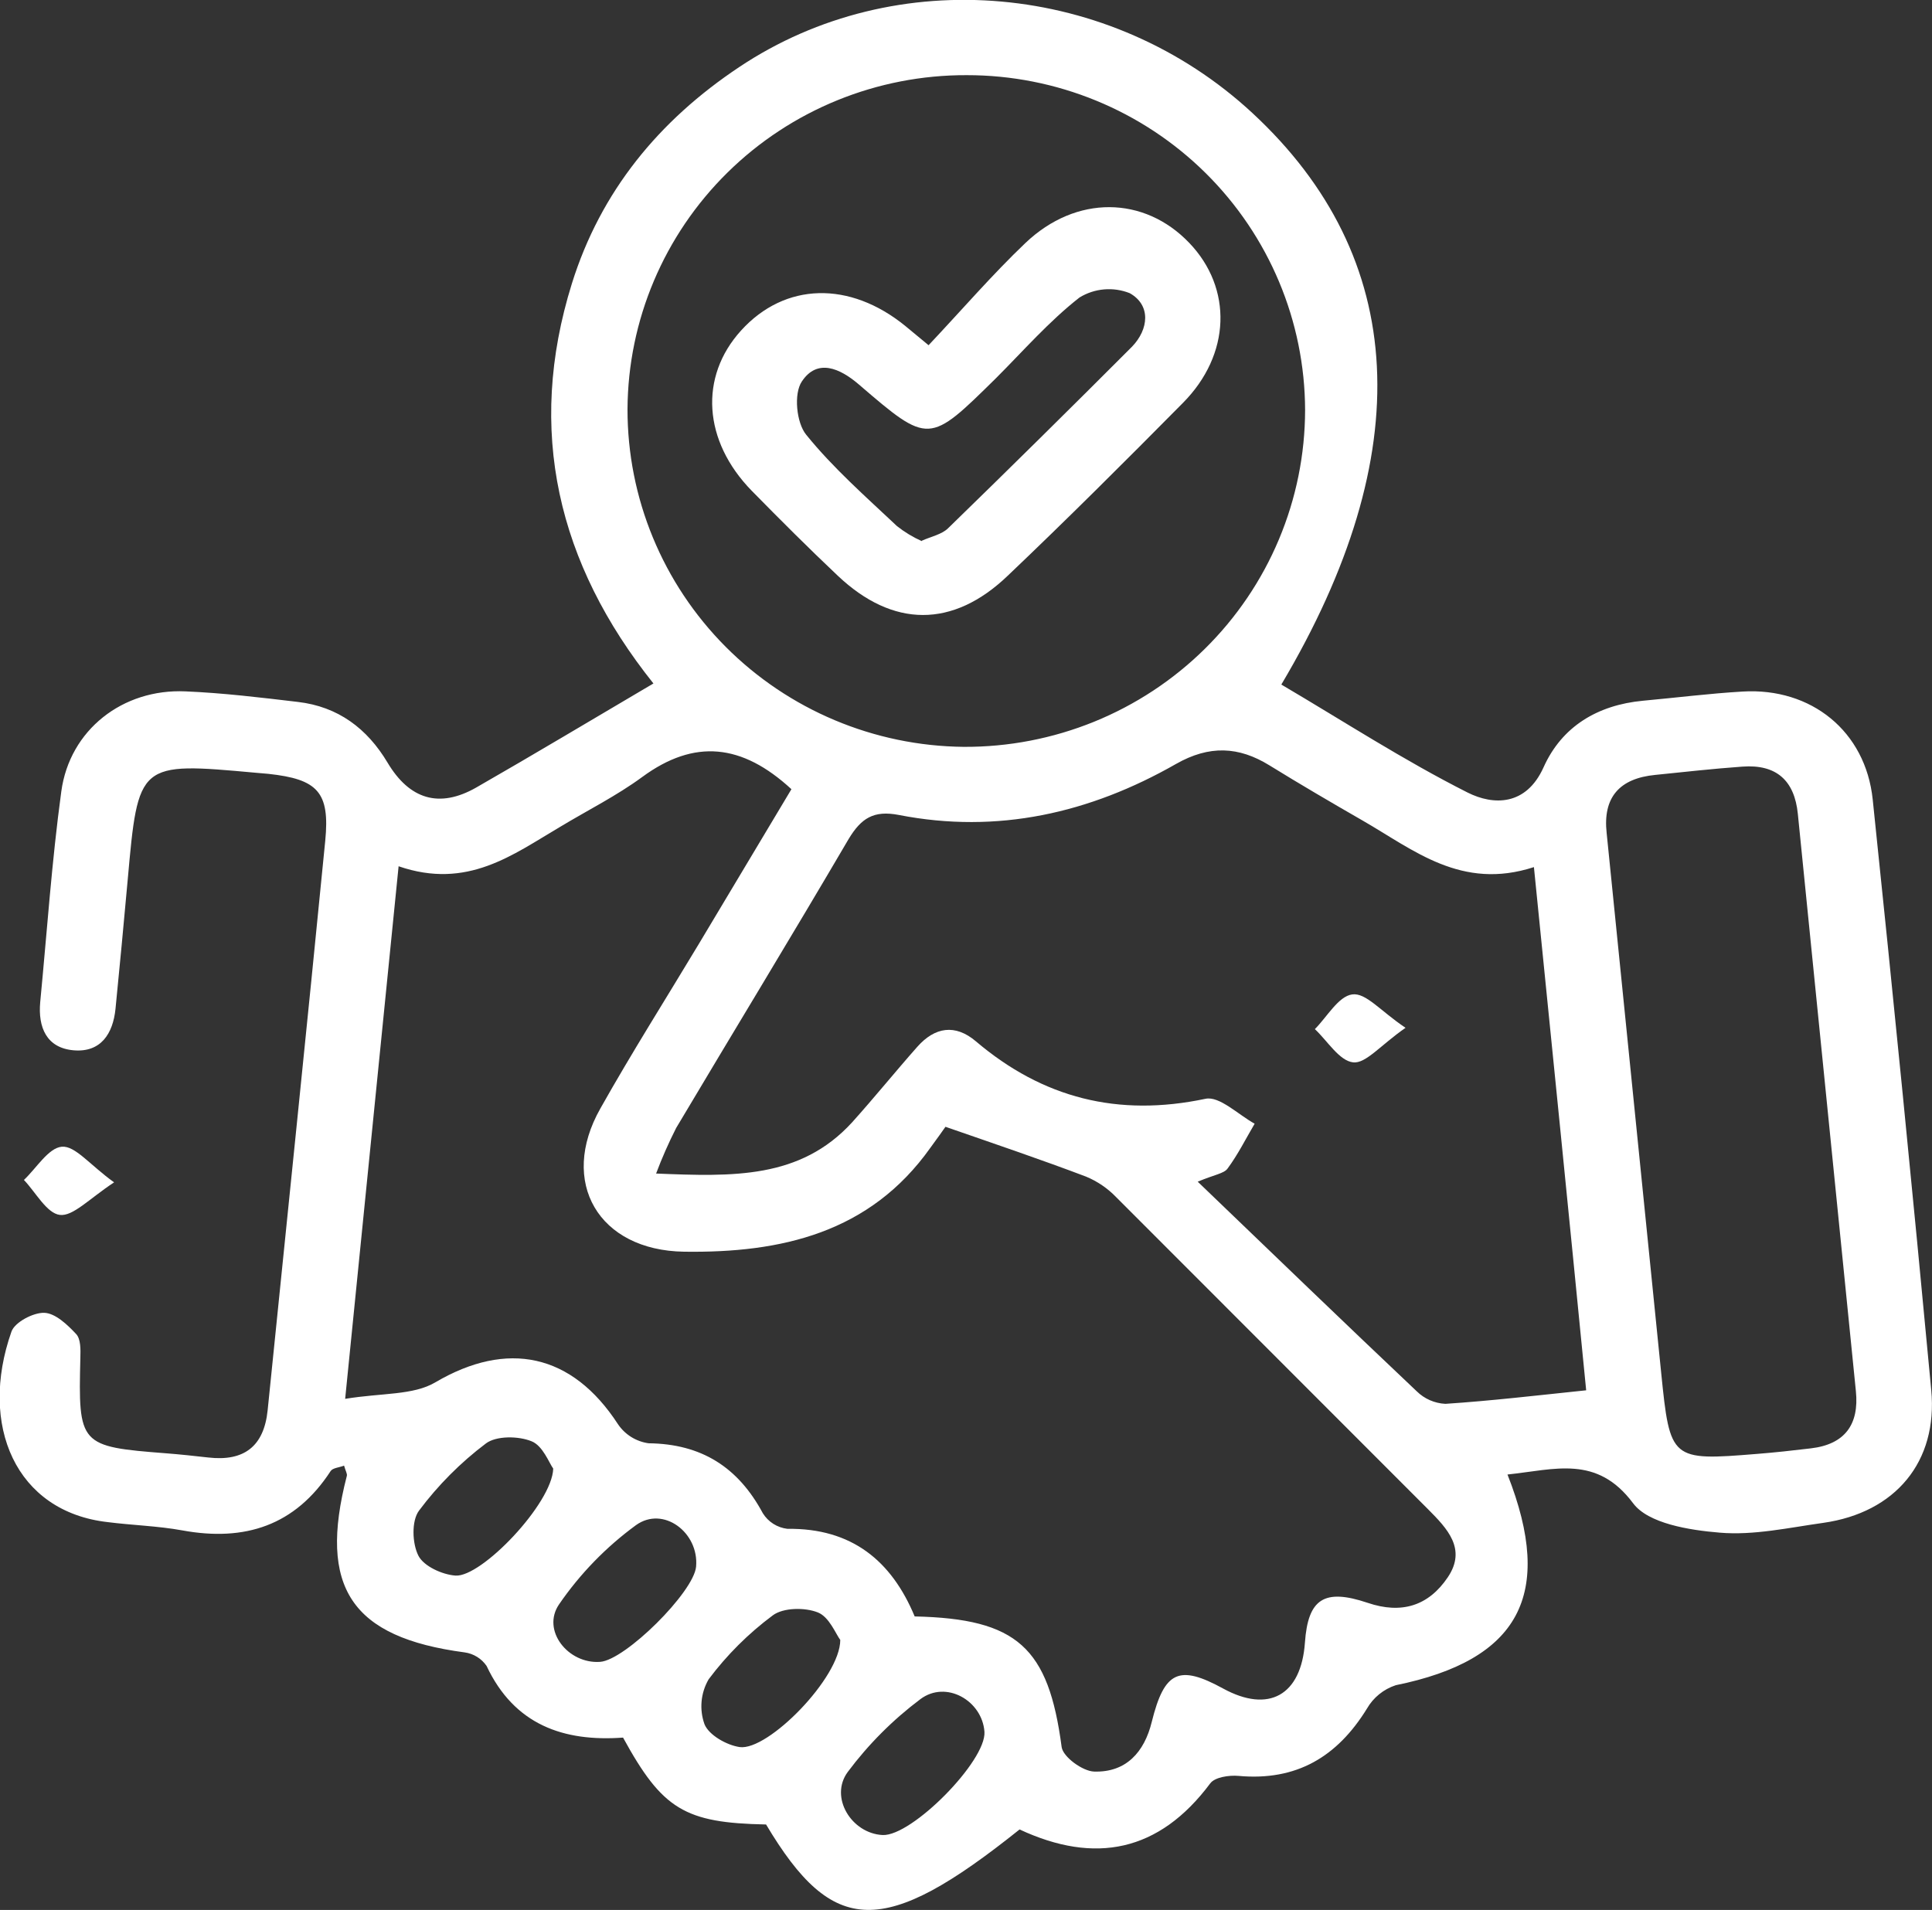 <svg width="89" height="88" viewBox="0 0 89 88" fill="none" xmlns="http://www.w3.org/2000/svg">
<rect x="0" y="0" width="89" height="88" fill="#333333" stroke="none"/>
<g clip-path="url(#clip0_105_190)">
<path d="M69.444 67.938C71.636 73.498 69.96 76.494 64.297 77.646C63.737 77.83 63.265 78.213 62.972 78.721C61.604 80.944 59.724 82.069 57.05 81.824C56.622 81.786 55.964 81.882 55.752 82.168C53.394 85.329 50.443 85.911 46.968 84.292C40.711 89.297 38.38 89.247 35.29 84.063C31.546 83.99 30.513 83.37 28.702 80.06C25.963 80.259 23.694 79.475 22.415 76.758C22.3 76.59 22.151 76.447 21.977 76.34C21.803 76.232 21.608 76.162 21.405 76.134C16.185 75.442 14.648 73.146 15.977 68.003C16.004 67.904 15.919 67.774 15.85 67.529C15.626 67.617 15.326 67.632 15.23 67.781C13.596 70.291 11.281 71.041 8.399 70.513C7.27 70.307 6.087 70.276 4.958 70.131C0.721 69.652 -0.99 65.665 0.528 61.353C0.682 60.92 1.53 60.473 2.038 60.488C2.547 60.503 3.105 61.035 3.506 61.464C3.722 61.69 3.714 62.183 3.702 62.554C3.602 66.587 3.656 66.652 7.667 66.962C8.306 67.012 8.946 67.081 9.593 67.154C11.246 67.345 12.159 66.637 12.329 64.98C13.215 56.233 14.124 47.486 14.983 38.735C15.203 36.493 14.629 35.9 12.363 35.655L11.785 35.605C6.365 35.111 6.368 35.111 5.879 40.579C5.702 42.546 5.516 44.513 5.321 46.48C5.205 47.627 4.646 48.5 3.394 48.393C2.142 48.286 1.745 47.333 1.853 46.166C2.165 42.932 2.385 39.684 2.824 36.466C3.209 33.63 5.652 31.725 8.545 31.855C10.271 31.928 12.013 32.138 13.719 32.341C15.569 32.555 16.913 33.562 17.853 35.138C18.866 36.837 20.238 37.254 21.937 36.286C24.607 34.755 27.234 33.179 30.101 31.491C25.689 25.97 24.233 19.832 26.345 13.063C27.67 8.82 30.351 5.556 34.05 3.092C41.273 -1.733 51.167 -0.842 57.694 5.208C64.871 11.862 65.36 20.873 59.026 31.541C61.874 33.217 64.655 35.027 67.606 36.516C68.793 37.112 70.303 37.143 71.108 35.349C71.952 33.47 73.593 32.486 75.678 32.287C77.219 32.146 78.76 31.951 80.278 31.863C83.437 31.675 85.941 33.692 86.269 36.837C87.216 45.903 88.115 54.972 88.965 64.043C89.278 67.36 87.305 69.694 83.996 70.165C82.408 70.387 80.79 70.751 79.222 70.617C77.827 70.502 75.928 70.2 75.231 69.262C73.559 67.024 71.632 67.709 69.444 67.938ZM18.362 39.913C17.534 48.159 16.744 56.038 15.9 64.452C17.595 64.173 19.04 64.295 20.061 63.687C23.363 61.747 26.345 62.355 28.467 65.619C28.627 65.856 28.835 66.057 29.078 66.209C29.321 66.36 29.593 66.459 29.877 66.499C32.32 66.526 34.004 67.605 35.14 69.721C35.262 69.918 35.427 70.085 35.623 70.21C35.819 70.335 36.041 70.413 36.273 70.441C39.232 70.402 41.069 71.91 42.136 74.477C46.864 74.581 48.301 75.909 48.906 80.496C48.971 80.952 49.873 81.61 50.404 81.625C51.864 81.671 52.716 80.741 53.059 79.329C53.641 76.991 54.315 76.689 56.345 77.799C58.445 78.947 59.94 78.116 60.113 75.683C60.255 73.674 60.991 73.173 63.002 73.85C64.57 74.382 65.807 73.988 66.693 72.675C67.579 71.363 66.662 70.421 65.784 69.537C61.004 64.752 56.217 59.96 51.421 55.162C51.029 54.754 50.555 54.43 50.031 54.213C48.012 53.447 45.97 52.755 43.554 51.917C43.454 52.055 43.169 52.468 42.861 52.881C40.075 56.811 35.98 57.737 31.511 57.672C27.577 57.614 25.732 54.469 27.658 51.071C29.095 48.515 30.667 46.032 32.177 43.518L36.458 36.362C34.185 34.266 31.992 34.032 29.585 35.8C28.402 36.669 27.073 37.331 25.805 38.096C23.625 39.378 21.532 41.004 18.362 39.913ZM70.662 39.952C67.321 41.038 65.129 39.163 62.775 37.809C61.33 36.978 59.893 36.137 58.479 35.264C57.066 34.392 55.709 34.323 54.168 35.203C50.212 37.461 45.954 38.44 41.404 37.549C40.249 37.327 39.675 37.694 39.093 38.658C36.481 43.116 33.792 47.528 31.149 51.97C30.802 52.653 30.493 53.355 30.224 54.071C33.757 54.213 36.862 54.328 39.255 51.71C40.287 50.562 41.243 49.376 42.26 48.228C43.061 47.325 43.997 47.164 44.957 47.98C48.039 50.597 51.506 51.477 55.532 50.627C56.175 50.49 57.035 51.354 57.797 51.775C57.389 52.468 57.027 53.195 56.549 53.842C56.384 54.071 55.96 54.117 55.174 54.446C58.707 57.84 61.97 60.989 65.264 64.104C65.616 64.451 66.086 64.657 66.582 64.682C68.674 64.544 70.758 64.299 73.069 64.058C72.28 56.007 71.49 48.175 70.662 39.952ZM28.907 18.853C28.901 22.95 30.526 26.884 33.426 29.798C36.327 32.712 40.269 34.37 44.394 34.411C46.454 34.422 48.495 34.028 50.401 33.254C52.307 32.479 54.04 31.338 55.501 29.896C56.962 28.455 58.123 26.741 58.915 24.853C59.708 22.965 60.118 20.94 60.121 18.895C60.11 14.797 58.463 10.87 55.541 7.976C52.618 5.083 48.659 3.46 44.533 3.463C40.407 3.45 36.444 5.063 33.515 7.948C30.585 10.833 28.928 14.755 28.907 18.853ZM74.013 38.387C74.848 46.682 75.685 54.973 76.525 63.258C76.93 67.276 76.976 67.311 80.933 66.989C81.765 66.924 82.593 66.832 83.418 66.733C84.993 66.549 85.648 65.627 85.494 64.1C84.603 55.236 83.712 46.37 82.82 37.503C82.666 35.949 81.819 35.207 80.266 35.322C78.925 35.417 77.569 35.57 76.248 35.704C74.607 35.865 73.828 36.734 74.013 38.387ZM38.708 75.56C38.5 75.285 38.203 74.504 37.679 74.294C37.078 74.053 36.08 74.068 35.599 74.428C34.476 75.263 33.481 76.256 32.644 77.374C32.463 77.686 32.352 78.032 32.32 78.39C32.287 78.749 32.333 79.109 32.455 79.448C32.659 79.945 33.472 80.408 34.073 80.496C35.379 80.68 38.708 77.294 38.708 75.56ZM25.485 67.666C25.293 67.402 25.008 66.614 24.488 66.407C23.883 66.159 22.862 66.147 22.384 66.507C21.215 67.389 20.177 68.432 19.302 69.603C18.951 70.073 18.986 71.114 19.275 71.68C19.521 72.162 20.365 72.549 20.978 72.595C22.176 72.687 25.439 69.27 25.485 67.666ZM32.066 72.185C32.208 70.613 30.555 69.365 29.296 70.272C27.917 71.281 26.72 72.514 25.755 73.919C24.934 75.116 26.167 76.674 27.643 76.57C28.799 76.494 31.958 73.36 32.066 72.185ZM40.657 84.549C42.005 84.614 45.442 81.132 45.35 79.792C45.246 78.354 43.581 77.401 42.398 78.289C41.129 79.242 40.003 80.371 39.054 81.641C38.195 82.804 39.224 84.476 40.657 84.549Z" fill="white"/>
<path d="M5.255 54.477C4.099 55.242 3.363 56.049 2.758 55.977C2.154 55.904 1.649 54.94 1.102 54.366C1.68 53.822 2.231 52.889 2.847 52.835C3.463 52.782 4.126 53.662 5.255 54.477Z" fill="white"/>
<path d="M64.748 47.356C63.592 48.159 62.918 49.013 62.336 48.948C61.696 48.879 61.153 47.96 60.571 47.417C61.138 46.847 61.654 45.906 62.29 45.818C62.925 45.73 63.58 46.575 64.748 47.356Z" fill="white"/>
<path d="M42.776 15.906C44.336 14.25 45.715 12.646 47.241 11.192C49.576 8.973 52.708 9.019 54.785 11.192C56.784 13.278 56.711 16.335 54.484 18.573C51.834 21.252 49.152 23.93 46.424 26.525C43.893 28.951 41.131 28.928 38.592 26.525C37.243 25.25 35.93 23.938 34.631 22.614C32.389 20.318 32.2 17.364 34.138 15.229C36.157 13.002 39.147 12.933 41.709 15.023C41.955 15.222 42.194 15.424 42.776 15.906ZM42.464 24.914C42.895 24.719 43.381 24.627 43.674 24.34C46.517 21.575 49.342 18.785 52.149 15.972C52.92 15.172 53.028 14.058 52.041 13.507C51.667 13.359 51.263 13.299 50.862 13.334C50.461 13.368 50.073 13.496 49.73 13.706C48.328 14.801 47.137 16.17 45.877 17.429C42.795 20.464 42.795 20.491 39.571 17.72C38.684 16.955 37.644 16.511 36.939 17.575C36.554 18.137 36.689 19.488 37.139 20.031C38.376 21.562 39.883 22.886 41.32 24.24C41.671 24.518 42.055 24.75 42.464 24.933V24.914Z" fill="white"/>
</g>
<defs>
<clipPath id="clip0_105_190">
<rect width="89" height="88" fill="white"/>
</clipPath>
</defs>
</svg>
